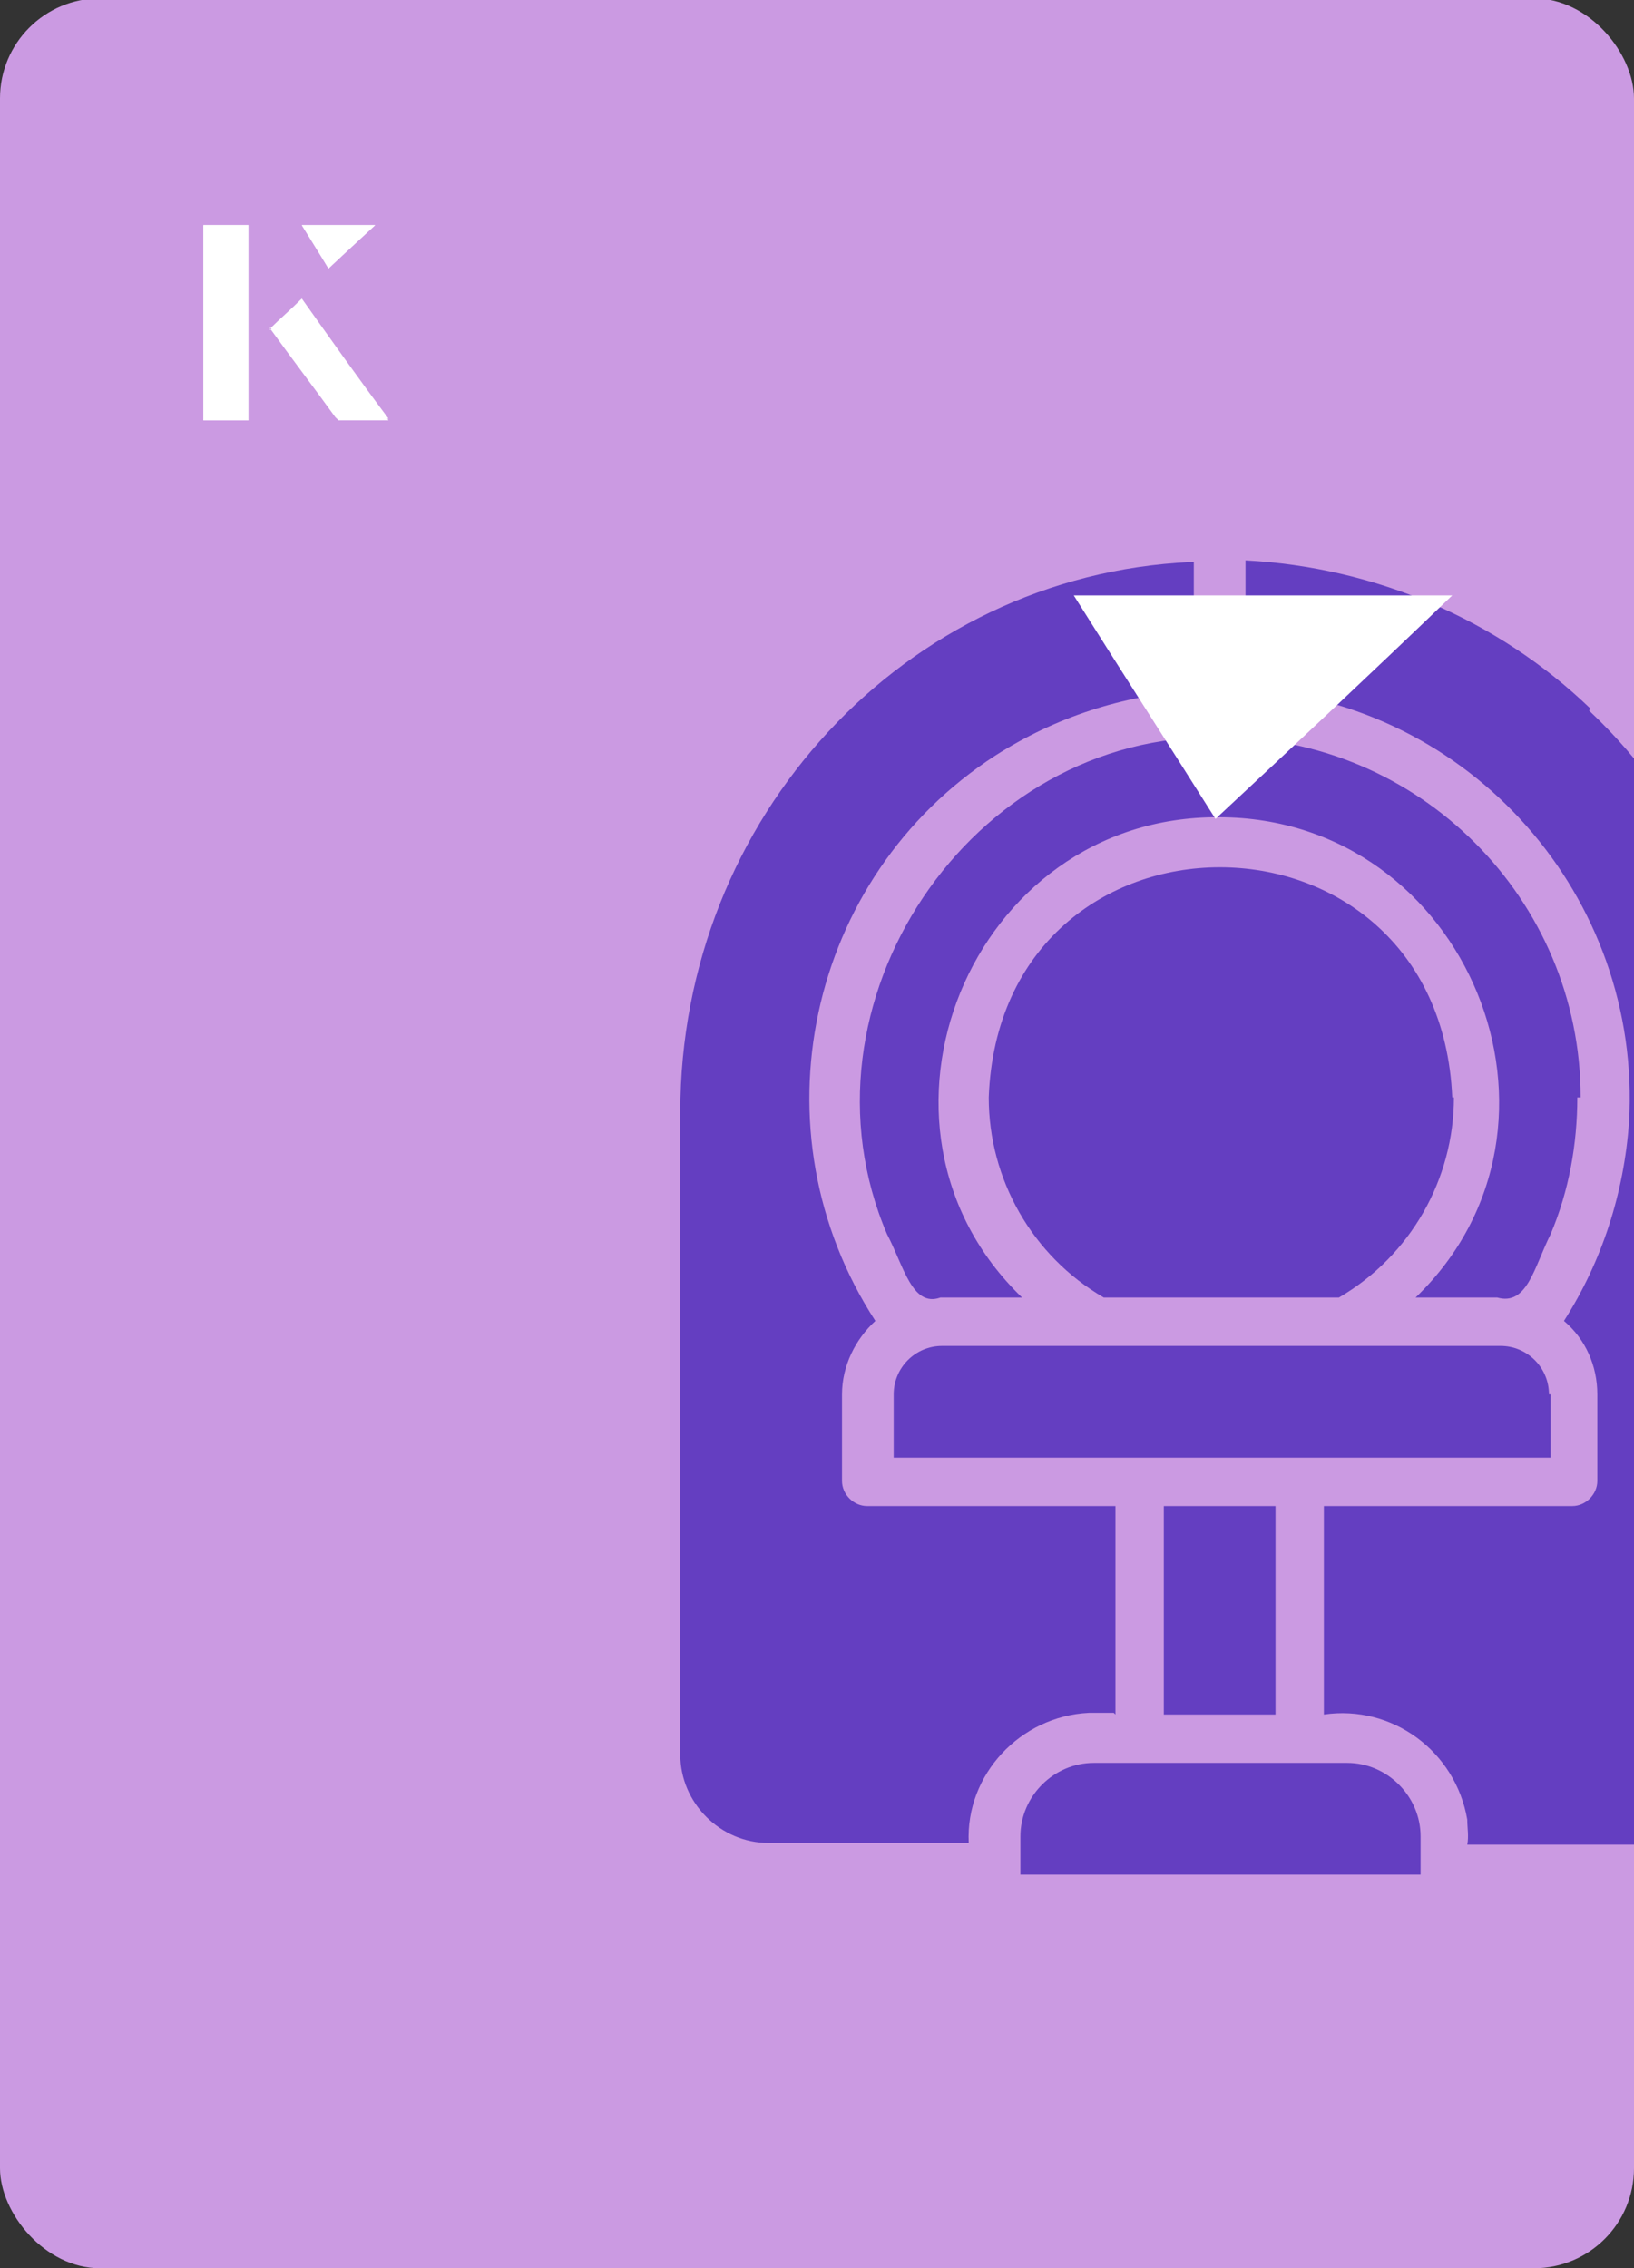 <?xml version="1.0" encoding="UTF-8"?><svg id="Layer_1" xmlns="http://www.w3.org/2000/svg" xmlns:xlink="http://www.w3.org/1999/xlink" viewBox="0 0 98 136"><rect x="0" y="0" width="98" height="136" fill="#333333" stroke="none"/><defs><clipPath id="clippath"><rect x="0" y="0" width="98" height="136.1" rx="6" ry="6" transform="translate(98 136) rotate(-180)" style="fill:none;"/></clipPath></defs><rect x="0" y="0" width="98" height="136.1" rx="6" ry="6" transform="translate(98 136) rotate(-180)" style="fill:#cb9ae2;"/><g style="clip-path:url(#clippath);"><path d="M92.9,83.6c0-1.6-1.3-2.9-2.9-2.9h-33.5c-1.6,0-2.9,1.3-2.9,2.9v3.8h39.4v-3.8Z" style="fill:#643ec1;"/><path d="M87.1,65.8c-.8-18.4-27.1-18.4-27.8,0,0,4.9,2.6,9.5,6.9,12h14.1c4.3-2.5,6.9-7.1,6.9-12h0Z" style="fill:#643ec1;"/><path d="M94.8,65.8c0-11.9-9.7-21.6-21.6-21.6-15-.3-25.9,16-20,29.8,1,1.9,1.5,4.4,3.2,3.8h4.9c-10.7-10.3-3.1-28.9,11.8-28.8,14.9,0,22.5,18.5,11.8,28.8h4.9c1.8.5,2.2-1.8,3.2-3.8,1.1-2.6,1.6-5.4,1.6-8.2h0Z" style="fill:#643ec1;"/><path d="M80.8,105.7h-15.2c-2.4,0-4.4,2-4.4,4.4v2.3h24v-2.3c0-2.4-2-4.4-4.4-4.4Z" style="fill:#643ec1;"/><path d="M69.8,90.3h6.7v12.5h-6.7v-12.5Z" style="fill:#643ec1;"/><path d="M66.9,102.8v-12.5h-14.9c-.8,0-1.5-.7-1.5-1.5v-5.2c0-1.7.8-3.3,2-4.4-7.4-11.4-4.1-26.6,7.2-33.9,3.6-2.3,7.6-3.6,11.9-3.9v-7.7h-.2c-17.1.8-30.6,15.3-30.6,33v38.5c0,2.9,2.4,5.3,5.3,5.3h12c-.2-4.1,3.1-7.6,7.2-7.8.5,0,1,0,1.5,0h0Z" style="fill:#643ec1;"/><path d="M95.4,42.5c-5.6-5.4-13-8.5-20.7-8.9v7.7c13.5.8,23.8,12.5,23,26-.3,4.2-1.6,8.3-3.9,11.9,1.3,1.1,2,2.7,2,4.4v5.2c0,.8-.7,1.5-1.5,1.5h-14.9v12.5c4.1-.6,7.9,2.2,8.6,6.3,0,.5.1,1,0,1.5h12c2.9,0,5.3-2.4,5.3-5.3v-39.4c0-8.8-3.6-17.3-10-23.3Z" style="fill:#643ec1;"/></g><path d="M72.9,49.1c-2.9-4.6-5.8-9.1-8.5-13.4h22.7c-5,4.8-9.9,9.4-14.2,13.4Z" style="fill:#fff;"/><path d="M14.9,13.5h-2.7v11.7h2.7v-11.7ZM16.2,19.7c1.3,1.8,2.6,3.5,3.9,5.3,0,0,.2.2.2.2,1,0,1.9,0,3,0-1.8-2.5-3.5-4.8-5.2-7.2-.7.6-1.3,1.2-1.9,1.8ZM19.7,16.1c.8-.8,1.8-1.7,2.8-2.6h-4.4c.5.8,1.1,1.7,1.6,2.6Z" style="fill:#fff;"/><path d="M14.9,13.5v11.7h-2.7v-11.7h2.7Z" style="fill:#fff;"/><path d="M16.2,19.7c.6-.6,1.2-1.1,1.9-1.8,1.7,2.4,3.4,4.8,5.2,7.2-1.1,0-2,0-3,0,0,0-.2,0-.2-.2-1.3-1.8-2.6-3.5-3.9-5.3Z" style="fill:#fff;"/><polygon points="19.7 16.1 18.1 13.5 22.5 13.5 19.7 16.1" style="fill:#fff;"/></svg>